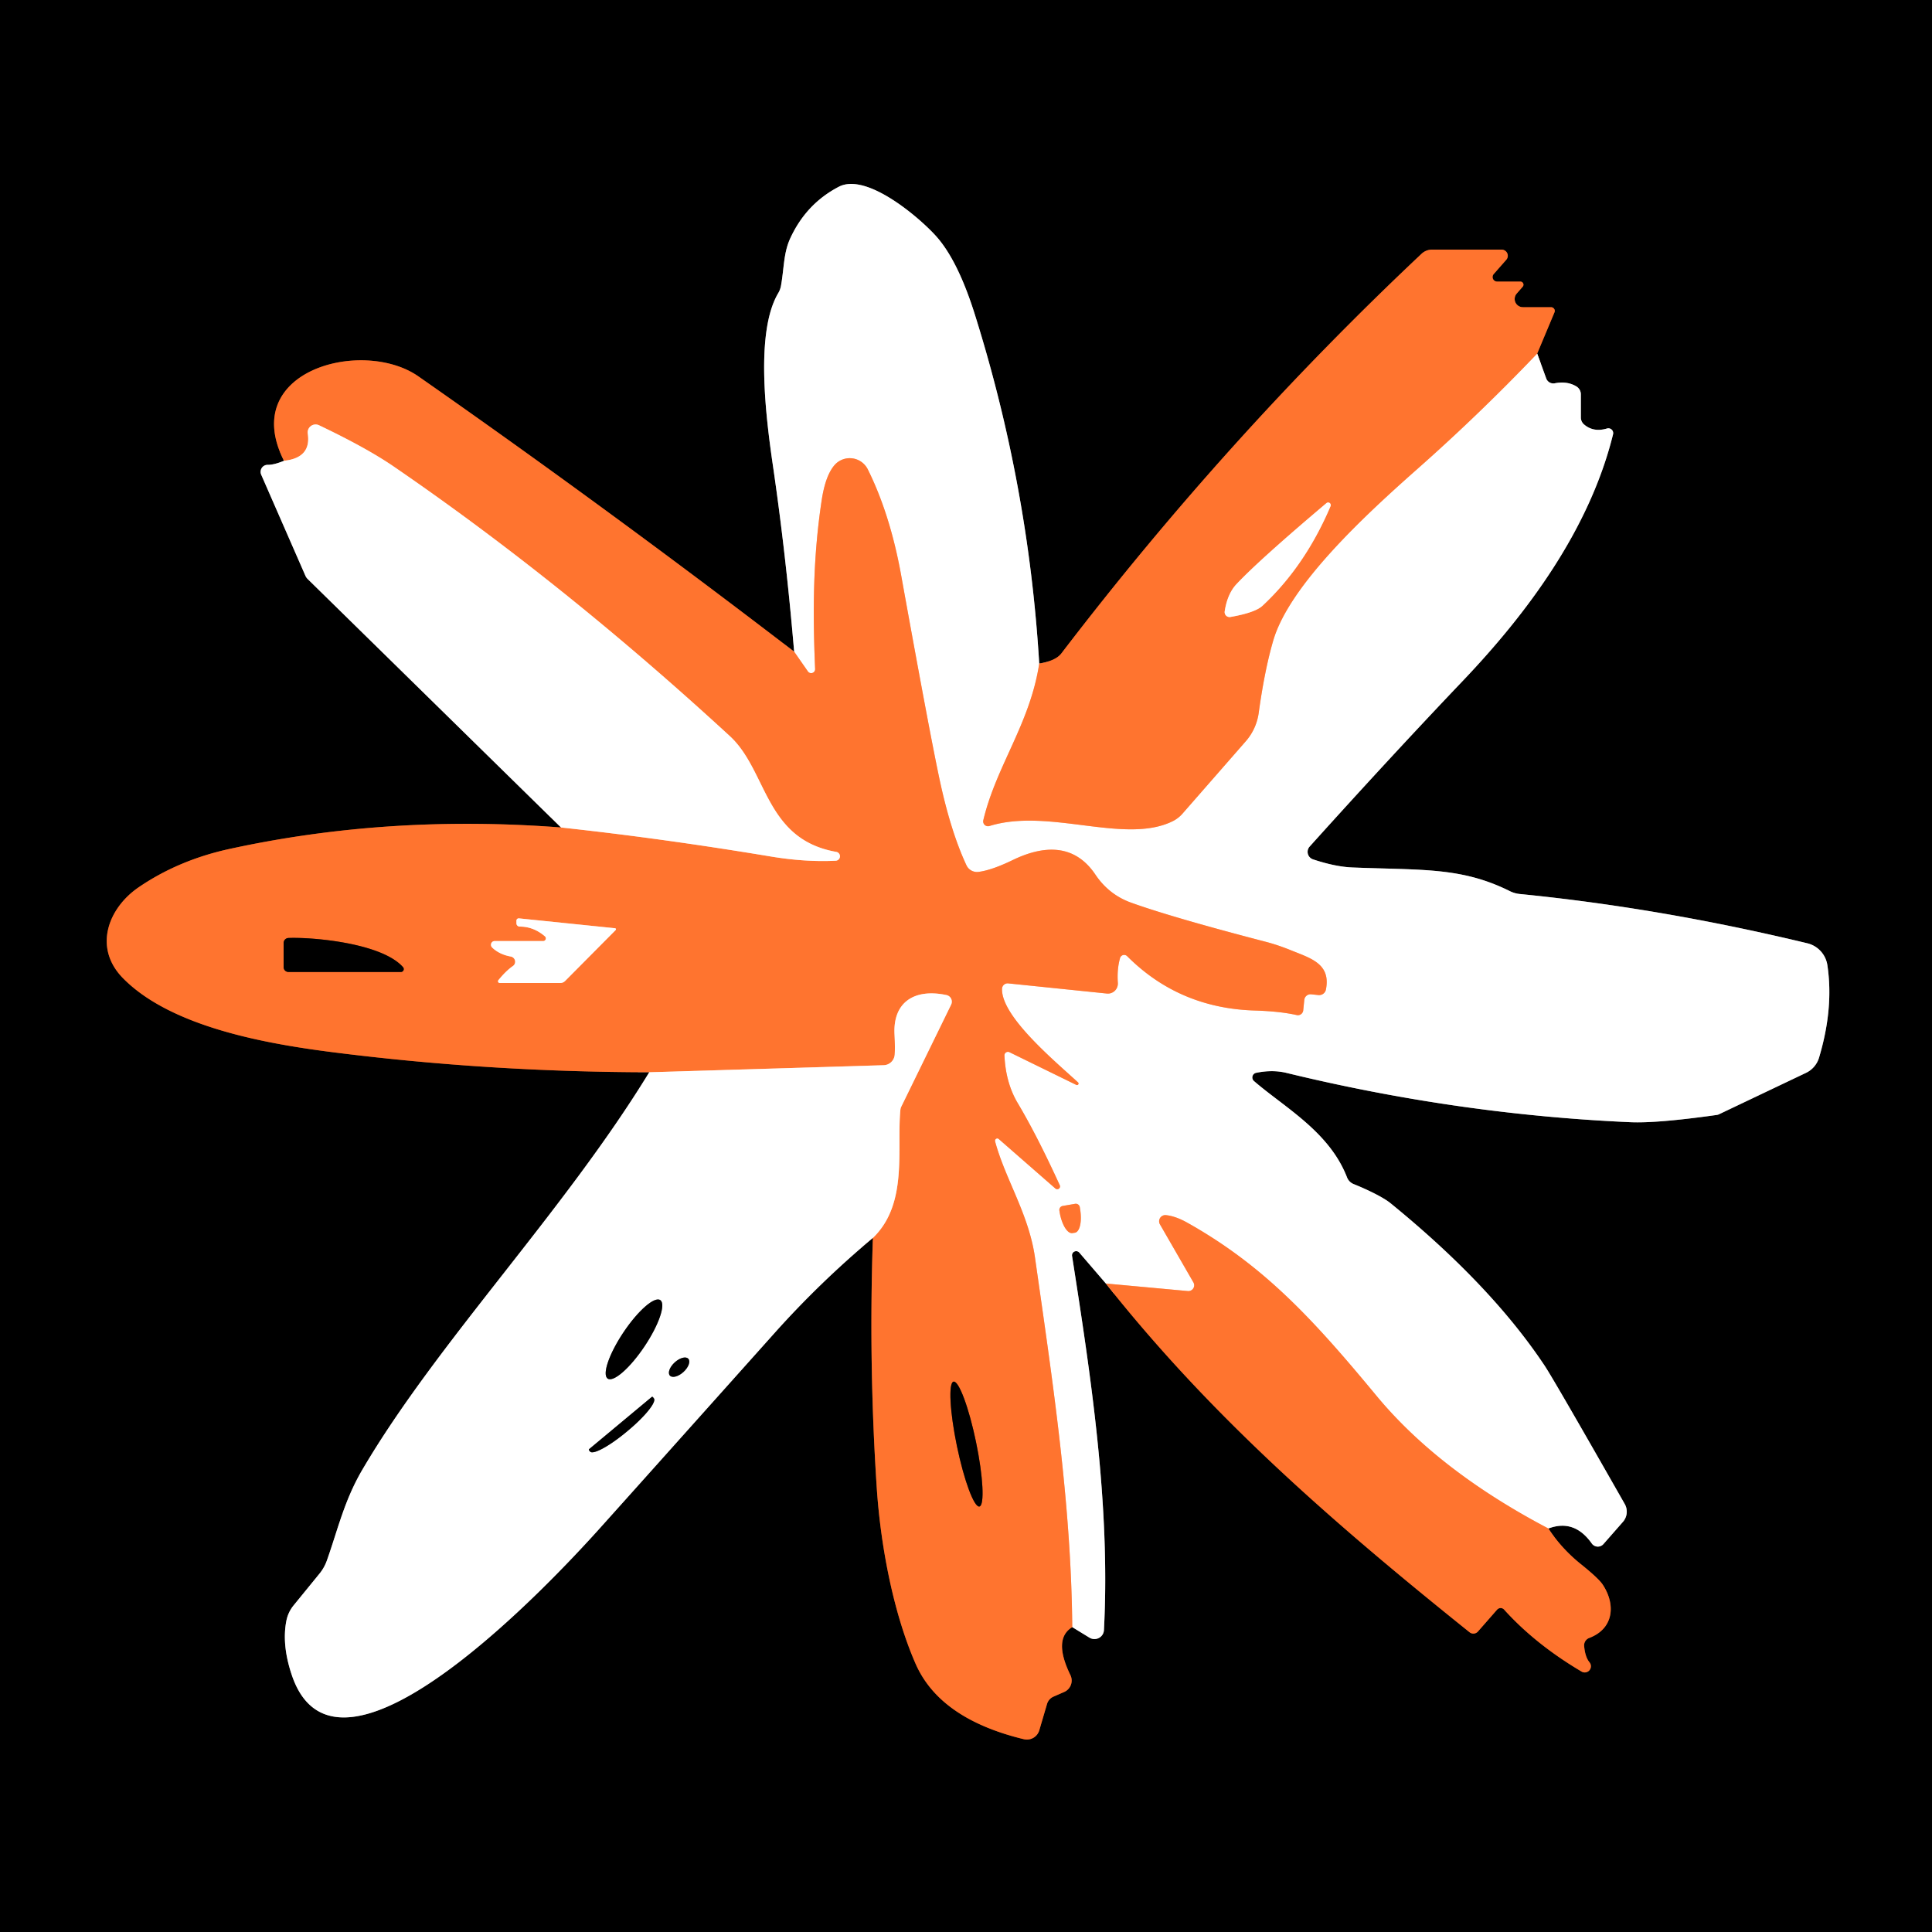 <svg xmlns="http://www.w3.org/2000/svg" version="1.1" viewBox="0.00 0.00 200.00 200.00">
<rect x="0.00" y="0.00" width="200.00" height="200.00" fill="#333333" stroke="none"/>
<g stroke-width="2.00" fill="none" stroke-linecap="butt">
<path stroke="#803a18" vector-effect="non-scaling-stroke" d="   M 82.21 67.46   Q 62.78 52.56 43.31 38.96   C 37.54 34.94 24.65 38.35 29.40 47.70"/>
<path stroke="#808080" vector-effect="non-scaling-stroke" d="   M 29.40 47.70   Q 28.36 48.13 27.71 48.12   A 0.73 0.72 78.7 0 0 27.04 49.14   L 31.62 59.61   A 1.19 0.97 16.0 0 0 31.85 59.94   L 58.07 85.66"/>
<path stroke="#803a18" vector-effect="non-scaling-stroke" d="   M 58.07 85.66   Q 40.23 84.29 23.72 87.89   Q 18.48 89.04 14.37 91.84   C 11.22 93.98 9.62 98.08 12.72 101.25   C 17.72 106.35 27.69 108.07 34.56 108.94   Q 50.59 110.97 67.21 111.00"/>
<path stroke="#808080" vector-effect="non-scaling-stroke" d="   M 67.21 111.00   C 58.33 125.52 45.27 138.94 37.53 152.11   C 35.65 155.30 34.99 158.29 33.85 161.51   A 4.62 4.48 75.1 0 1 33.06 162.92   L 30.41 166.17   A 3.62 3.61 -19.5 0 0 29.65 167.76   Q 29.15 170.27 30.21 173.41   C 35.01 187.61 57.64 163.12 61.79 158.54   Q 63.06 157.14 80.21 137.96   Q 84.90 132.72 90.36 128.15"/>
<path stroke="#803a18" vector-effect="non-scaling-stroke" d="   M 90.36 128.15   Q 89.92 141.27 90.76 154.00   C 91.18 160.33 92.57 167.20 94.79 172.25   Q 97.30 177.94 105.98 180.04   A 1.34 1.34 0.0 0 0 107.59 179.11   L 108.39 176.39   A 1.20 1.19 -3.3 0 1 109.07 175.63   L 110.17 175.15   A 1.29 1.29 0.0 0 0 110.81 173.41   Q 108.98 169.66 111.00 168.44"/>
<path stroke="#808080" vector-effect="non-scaling-stroke" d="   M 111.00 168.44   L 112.78 169.53   A 0.99 0.98 17.2 0 0 114.28 168.74   C 114.96 155.72 112.91 142.38 110.98 130.02   A 0.43 0.43 0.0 0 1 111.73 129.67   L 114.48 132.87"/>
<path stroke="#803a18" vector-effect="non-scaling-stroke" d="   M 114.48 132.87   C 125.39 146.66 137.99 157.63 152.13 168.97   A 0.63 0.63 0.0 0 0 153.00 168.89   L 154.98 166.63   A 0.49 0.48 -45.4 0 1 155.70 166.62   Q 158.95 170.22 163.74 173.05   A 0.64 0.64 0.0 0 0 164.55 172.09   Q 164.09 171.54 163.99 170.39   A 0.82 0.81 77.8 0 1 164.52 169.56   C 167.08 168.59 167.27 166.07 165.90 164.02   Q 165.46 163.37 163.64 161.91   Q 161.64 160.30 160.29 158.23"/>
<path stroke="#808080" vector-effect="non-scaling-stroke" d="   M 160.29 158.23   Q 162.97 157.22 164.78 159.78   A 0.77 0.77 0.0 0 0 165.99 159.84   L 168.00 157.55   A 1.61 1.60 50.9 0 0 168.19 155.69   Q 160.85 142.80 159.89 141.36   Q 154.33 133.01 143.95 124.56   C 143.16 123.91 141.37 123.07 140.14 122.58   A 1.23 1.22 0.7 0 1 139.44 121.87   C 137.60 117.14 132.98 114.65 129.81 111.91   A 0.49 0.49 0.0 0 1 130.03 111.06   Q 131.73 110.71 133.19 111.07   Q 150.93 115.38 168.79 116.17   Q 171.53 116.29 177.71 115.42   A 0.84 0.79 25.2 0 0 177.99 115.33   L 186.96 111.06   A 2.55 2.54 85.9 0 0 188.30 109.51   Q 189.84 104.39 189.17 99.92   A 2.75 2.75 0.0 0 0 187.10 97.65   Q 171.91 93.99 157.36 92.55   A 2.98 2.93 -28.7 0 1 156.30 92.25   C 151.27 89.75 147.27 90.09 140.00 89.80   Q 138.24 89.73 135.92 88.96   A 0.82 0.82 0.0 0 1 135.57 87.64   Q 143.97 78.31 151.45 70.46   C 158.12 63.45 164.54 54.82 166.98 44.97   A 0.50 0.50 0.0 0 0 166.35 44.36   Q 164.94 44.78 163.96 43.92   A 0.95 0.94 -69.1 0 1 163.65 43.22   L 163.65 40.82   A 0.98 0.95 15.0 0 0 163.15 39.98   Q 162.20 39.43 160.94 39.68   A 0.78 0.78 0.0 0 1 160.07 39.19   L 159.13 36.60"/>
<path stroke="#803a18" vector-effect="non-scaling-stroke" d="   M 159.13 36.60   L 160.92 32.33   A 0.39 0.38 11.1 0 0 160.56 31.80   L 157.65 31.80   A 0.85 0.85 0.0 0 1 157.01 30.39   L 157.63 29.68   A 0.32 0.32 0.0 0 0 157.38 29.15   L 154.98 29.15   A 0.47 0.47 0.0 0 1 154.63 28.37   L 155.93 26.89   A 0.64 0.63 20.5 0 0 155.45 25.84   L 148.24 25.84   A 1.60 1.57 -66.1 0 0 147.16 26.27   Q 126.95 45.30 109.88 67.63   Q 109.29 68.41 107.58 68.69"/>
<path stroke="#808080" vector-effect="non-scaling-stroke" d="   M 107.58 68.69   Q 106.47 50.25 100.92 32.57   Q 99.18 27.03 96.96 24.51   C 95.31 22.64 89.75 17.82 86.84 19.33   Q 83.43 21.10 81.78 24.73   C 81.11 26.22 81.17 27.76 80.85 29.57   A 2.37 2.20 -26.9 0 1 80.57 30.33   C 78.16 34.37 79.28 43.18 80.02 48.25   Q 81.35 57.33 82.21 67.46"/>
<path stroke="#ffba97" vector-effect="non-scaling-stroke" d="   M 107.58 68.69   C 106.63 74.93 103.12 79.29 101.79 84.92   A 0.50 0.50 0.0 0 0 102.42 85.51   C 108.59 83.59 116.43 87.46 121.40 85.01   A 3.34 3.30 -82.3 0 0 122.41 84.23   L 128.95 76.75   A 5.62 5.60 69.7 0 0 130.30 73.80   Q 130.91 69.38 131.80 66.33   C 133.46 60.57 141.40 53.26 146.62 48.64   Q 153.08 42.94 159.13 36.60"/>
<path stroke="#ffba97" vector-effect="non-scaling-stroke" d="   M 160.29 158.23   Q 148.95 152.28 142.50 144.50   C 135.96 136.60 130.89 131.06 122.94 126.59   Q 121.70 125.89 120.69 125.79   A 0.64 0.64 0.0 0 0 120.08 126.75   L 123.54 132.75   A 0.60 0.60 0.0 0 1 122.97 133.65   L 114.48 132.87"/>
<path stroke="#ffba97" vector-effect="non-scaling-stroke" d="   M 111.00 168.44   C 110.89 155.56 108.96 142.95 107.14 130.17   C 106.49 125.65 104.06 122.06 103.01 118.15   A 0.24 0.23 -77.0 0 1 103.39 117.91   L 109.26 123.04   A 0.29 0.29 0.0 0 0 109.71 122.70   Q 107.36 117.56 105.36 114.20   Q 104.11 112.10 103.98 109.26   A 0.36 0.36 0.0 0 1 104.49 108.92   L 111.42 112.31   A 0.16 0.16 0.0 0 0 111.60 112.05   C 109.21 109.85 103.64 105.23 103.73 102.36   A 0.58 0.58 0.0 0 1 104.37 101.80   L 114.58 102.85   A 1.04 1.03 -88.8 0 0 115.72 101.75   Q 115.62 100.33 115.95 99.17   A 0.44 0.44 0.0 0 1 116.68 98.98   Q 122.07 104.38 129.92 104.61   Q 132.51 104.69 134.24 105.08   A 0.56 0.55 -80.7 0 0 134.91 104.59   L 135.02 103.51   A 0.65 0.65 0.0 0 1 135.74 102.93   L 136.49 103.01   A 0.72 0.71 7.9 0 0 137.26 102.43   C 137.78 99.75 135.67 99.20 133.61 98.36   Q 132.30 97.83 131.09 97.51   Q 121.40 94.99 117.11 93.45   Q 114.79 92.62 113.39 90.53   C 111.26 87.37 108.12 87.44 104.82 89.04   Q 102.65 90.09 101.28 90.26   A 1.21 1.20 -16.0 0 1 100.05 89.58   Q 98.46 86.18 97.32 80.95   Q 96.29 76.19 93.28 59.51   Q 92.14 53.23 89.84 48.60   A 2.09 2.09 0.0 0 0 86.37 48.17   Q 85.44 49.27 85.06 51.79   C 84.17 57.67 84.12 63.14 84.38 69.24   A 0.41 0.41 0.0 0 1 83.63 69.50   L 82.21 67.46"/>
<path stroke="#ffba97" vector-effect="non-scaling-stroke" d="   M 90.36 128.15   C 94.03 124.61 92.81 118.98 93.21 114.87   A 1.05 0.93 -31.8 0 1 93.31 114.54   L 98.46 104.00   A 0.70 0.70 0.0 0 0 97.98 103.01   C 94.71 102.31 92.43 103.70 92.60 107.06   Q 92.67 108.42 92.62 109.18   A 1.18 1.18 0.0 0 1 91.48 110.27   L 67.21 111.00"/>
<path stroke="#ffba97" vector-effect="non-scaling-stroke" d="   M 58.07 85.66   Q 68.55 86.79 79.77 88.66   Q 83.37 89.26 86.53 89.10   A 0.46 0.46 0.0 0 0 86.58 88.19   C 79.14 86.88 79.46 79.80 75.55 76.20   Q 58.28 60.30 40.72 48.27   Q 37.89 46.34 33.02 44.02   A 0.82 0.82 0.0 0 0 31.86 44.88   Q 32.24 47.40 29.40 47.70"/>
<path stroke="#ffba97" vector-effect="non-scaling-stroke" d="   M 111.29 124.62   L 110.01 124.84   A 0.42 0.42 0.0 0 0 109.67 125.33   L 109.70 125.52   A 2.32 0.94 80.3 0 0 111.02 127.65   L 111.28 127.61   A 2.32 0.94 80.3 0 0 111.81 125.16   L 111.78 124.96   A 0.42 0.42 0.0 0 0 111.29 124.62"/>
<path stroke="#ffba97" vector-effect="non-scaling-stroke" d="   M 137.32 52.08   Q 130.38 57.94 128.02 60.45   Q 127.06 61.46 126.78 63.29   A 0.51 0.51 0.0 0 0 127.37 63.87   Q 129.93 63.42 130.69 62.71   Q 135.10 58.60 137.74 52.39   A 0.27 0.27 0.0 0 0 137.32 52.08"/>
<path stroke="#ffba97" vector-effect="non-scaling-stroke" d="   M 50.95 98.09   Q 51.70 98.81 52.88 99.02   A 0.55 0.54 32.4 0 1 53.10 100.00   Q 52.37 100.51 51.60 101.46   A 0.18 0.18 0.0 0 0 51.74 101.76   L 58.00 101.76   A 0.72 0.70 -66.8 0 0 58.50 101.55   L 63.73 96.28   A 0.11 0.11 0.0 0 0 63.66 96.09   L 53.73 95.07   A 0.24 0.24 0.0 0 0 53.46 95.31   L 53.46 95.58   A 0.34 0.34 0.0 0 0 53.80 95.92   Q 55.23 95.92 56.40 96.92   A 0.28 0.28 0.0 0 1 56.22 97.42   L 51.21 97.42   A 0.39 0.38 66.6 0 0 50.95 98.09"/>
<path stroke="#803a18" vector-effect="non-scaling-stroke" d="   M 41.72 100.12   C 39.53 97.63 32.38 97.00 29.86 97.10   A 0.52 0.52 0.0 0 0 29.36 97.62   L 29.36 100.12   A 0.51 0.50 -0.0 0 0 29.87 100.62   L 41.49 100.62   A 0.30 0.30 0.0 0 0 41.72 100.12"/>
<path stroke="#803a18" vector-effect="non-scaling-stroke" d="   M 98.712 143.027   A 6.60 1.01 -101.7 0 0 99.061 149.695   A 6.60 1.01 -101.7 0 0 101.388 155.953   A 6.60 1.01 -101.7 0 0 101.039 149.285   A 6.60 1.01 -101.7 0 0 98.712 143.027"/>
<path stroke="#808080" vector-effect="non-scaling-stroke" d="   M 68.35 134.587   A 4.89 1.31 -56.2 0 0 64.541 137.921   A 4.89 1.31 -56.2 0 0 62.91 142.714   A 4.89 1.31 -56.2 0 0 66.719 139.379   A 4.89 1.31 -56.2 0 0 68.35 134.587"/>
<path stroke="#808080" vector-effect="non-scaling-stroke" d="   M 71.253 140.66   A 1.29 0.67 -42.4 0 0 69.848 141.035   A 1.29 0.67 -42.4 0 0 69.347 142.4   A 1.29 0.67 -42.4 0 0 70.752 142.025   A 1.29 0.67 -42.4 0 0 71.253 140.66"/>
<path stroke="#808080" vector-effect="non-scaling-stroke" d="   M 67.46 144.62   L 60.99 150.01   A 0.09 0.09 0.0 0 0 60.98 150.14   L 61.08 150.26   A 4.18 0.85 -39.8 0 0 64.84 148.24   L 65.02 148.09   A 4.18 0.85 -39.8 0 0 67.69 144.76   L 67.59 144.63   A 0.09 0.09 0.0 0 0 67.46 144.62"/>
</g>
<path fill="#000000" d="   M 200.00 0.00   L 200.00 200.00   L 0.00 200.00   L 0.00 0.00   L 200.00 0.00   Z   M 82.21 67.46   Q 62.78 52.56 43.31 38.96   C 37.54 34.94 24.65 38.35 29.40 47.70   Q 28.36 48.13 27.71 48.12   A 0.73 0.72 78.7 0 0 27.04 49.14   L 31.62 59.61   A 1.19 0.97 16.0 0 0 31.85 59.94   L 58.07 85.66   Q 40.23 84.29 23.72 87.89   Q 18.48 89.04 14.37 91.84   C 11.22 93.98 9.62 98.08 12.72 101.25   C 17.72 106.35 27.69 108.07 34.56 108.94   Q 50.59 110.97 67.21 111.00   C 58.33 125.52 45.27 138.94 37.53 152.11   C 35.65 155.30 34.99 158.29 33.85 161.51   A 4.62 4.48 75.1 0 1 33.06 162.92   L 30.41 166.17   A 3.62 3.61 -19.5 0 0 29.65 167.76   Q 29.15 170.27 30.21 173.41   C 35.01 187.61 57.64 163.12 61.79 158.54   Q 63.06 157.14 80.21 137.96   Q 84.90 132.72 90.36 128.15   Q 89.92 141.27 90.76 154.00   C 91.18 160.33 92.57 167.20 94.79 172.25   Q 97.30 177.94 105.98 180.04   A 1.34 1.34 0.0 0 0 107.59 179.11   L 108.39 176.39   A 1.20 1.19 -3.3 0 1 109.07 175.63   L 110.17 175.15   A 1.29 1.29 0.0 0 0 110.81 173.41   Q 108.98 169.66 111.00 168.44   L 112.78 169.53   A 0.99 0.98 17.2 0 0 114.28 168.74   C 114.96 155.72 112.91 142.38 110.98 130.02   A 0.43 0.43 0.0 0 1 111.73 129.67   L 114.48 132.87   C 125.39 146.66 137.99 157.63 152.13 168.97   A 0.63 0.63 0.0 0 0 153.00 168.89   L 154.98 166.63   A 0.49 0.48 -45.4 0 1 155.70 166.62   Q 158.95 170.22 163.74 173.05   A 0.64 0.64 0.0 0 0 164.55 172.09   Q 164.09 171.54 163.99 170.39   A 0.82 0.81 77.8 0 1 164.52 169.56   C 167.08 168.59 167.27 166.07 165.90 164.02   Q 165.46 163.37 163.64 161.91   Q 161.64 160.30 160.29 158.23   Q 162.97 157.22 164.78 159.78   A 0.77 0.77 0.0 0 0 165.99 159.84   L 168.00 157.55   A 1.61 1.60 50.9 0 0 168.19 155.69   Q 160.85 142.80 159.89 141.36   Q 154.33 133.01 143.95 124.56   C 143.16 123.91 141.37 123.07 140.14 122.58   A 1.23 1.22 0.7 0 1 139.44 121.87   C 137.60 117.14 132.98 114.65 129.81 111.91   A 0.49 0.49 0.0 0 1 130.03 111.06   Q 131.73 110.71 133.19 111.07   Q 150.93 115.38 168.79 116.17   Q 171.53 116.29 177.71 115.42   A 0.84 0.79 25.2 0 0 177.99 115.33   L 186.96 111.06   A 2.55 2.54 85.9 0 0 188.30 109.51   Q 189.84 104.39 189.17 99.92   A 2.75 2.75 0.0 0 0 187.10 97.65   Q 171.91 93.99 157.36 92.55   A 2.98 2.93 -28.7 0 1 156.30 92.25   C 151.27 89.75 147.27 90.09 140.00 89.80   Q 138.24 89.73 135.92 88.96   A 0.82 0.82 0.0 0 1 135.57 87.64   Q 143.97 78.31 151.45 70.46   C 158.12 63.45 164.54 54.82 166.98 44.97   A 0.50 0.50 0.0 0 0 166.35 44.36   Q 164.94 44.78 163.96 43.92   A 0.95 0.94 -69.1 0 1 163.65 43.22   L 163.65 40.82   A 0.98 0.95 15.0 0 0 163.15 39.98   Q 162.20 39.43 160.94 39.68   A 0.78 0.78 0.0 0 1 160.07 39.19   L 159.13 36.60   L 160.92 32.33   A 0.39 0.38 11.1 0 0 160.56 31.80   L 157.65 31.80   A 0.85 0.85 0.0 0 1 157.01 30.39   L 157.63 29.68   A 0.32 0.32 0.0 0 0 157.38 29.15   L 154.98 29.15   A 0.47 0.47 0.0 0 1 154.63 28.37   L 155.93 26.89   A 0.64 0.63 20.5 0 0 155.45 25.84   L 148.24 25.84   A 1.60 1.57 -66.1 0 0 147.16 26.27   Q 126.95 45.30 109.88 67.63   Q 109.29 68.41 107.58 68.69   Q 106.47 50.25 100.92 32.57   Q 99.18 27.03 96.96 24.51   C 95.31 22.64 89.75 17.82 86.84 19.33   Q 83.43 21.10 81.78 24.73   C 81.11 26.22 81.17 27.76 80.85 29.57   A 2.37 2.20 -26.9 0 1 80.57 30.33   C 78.16 34.37 79.28 43.18 80.02 48.25   Q 81.35 57.33 82.21 67.46   Z"/>
<path fill="#ffffff" d="   M 107.58 68.69   C 106.63 74.93 103.12 79.29 101.79 84.92   A 0.50 0.50 0.0 0 0 102.42 85.51   C 108.59 83.59 116.43 87.46 121.40 85.01   A 3.34 3.30 -82.3 0 0 122.41 84.23   L 128.95 76.75   A 5.62 5.60 69.7 0 0 130.30 73.80   Q 130.91 69.38 131.80 66.33   C 133.46 60.57 141.40 53.26 146.62 48.64   Q 153.08 42.94 159.13 36.60   L 160.07 39.19   A 0.78 0.78 0.0 0 0 160.94 39.68   Q 162.20 39.43 163.15 39.98   A 0.98 0.95 15.0 0 1 163.65 40.82   L 163.65 43.22   A 0.95 0.94 -69.1 0 0 163.96 43.92   Q 164.94 44.78 166.35 44.36   A 0.50 0.50 0.0 0 1 166.98 44.97   C 164.54 54.82 158.12 63.45 151.45 70.46   Q 143.97 78.31 135.57 87.64   A 0.82 0.82 0.0 0 0 135.92 88.96   Q 138.24 89.73 140.00 89.80   C 147.27 90.09 151.27 89.75 156.30 92.25   A 2.98 2.93 -28.7 0 0 157.36 92.55   Q 171.91 93.99 187.10 97.65   A 2.75 2.75 0.0 0 1 189.17 99.92   Q 189.84 104.39 188.30 109.51   A 2.55 2.54 85.9 0 1 186.96 111.06   L 177.99 115.33   A 0.84 0.79 25.2 0 1 177.71 115.42   Q 171.53 116.29 168.79 116.17   Q 150.93 115.38 133.19 111.07   Q 131.73 110.71 130.03 111.06   A 0.49 0.49 0.0 0 0 129.81 111.91   C 132.98 114.65 137.60 117.14 139.44 121.87   A 1.23 1.22 0.7 0 0 140.14 122.58   C 141.37 123.07 143.16 123.91 143.95 124.56   Q 154.33 133.01 159.89 141.36   Q 160.85 142.80 168.19 155.69   A 1.61 1.60 50.9 0 1 168.00 157.55   L 165.99 159.84   A 0.77 0.77 0.0 0 1 164.78 159.78   Q 162.97 157.22 160.29 158.23   Q 148.95 152.28 142.50 144.50   C 135.96 136.60 130.89 131.06 122.94 126.59   Q 121.70 125.89 120.69 125.79   A 0.64 0.64 0.0 0 0 120.08 126.75   L 123.54 132.75   A 0.60 0.60 0.0 0 1 122.97 133.65   L 114.48 132.87   L 111.73 129.67   A 0.43 0.43 0.0 0 0 110.98 130.02   C 112.91 142.38 114.96 155.72 114.28 168.74   A 0.99 0.98 17.2 0 1 112.78 169.53   L 111.00 168.44   C 110.89 155.56 108.96 142.95 107.14 130.17   C 106.49 125.65 104.06 122.06 103.01 118.15   A 0.24 0.23 -77.0 0 1 103.39 117.91   L 109.26 123.04   A 0.29 0.29 0.0 0 0 109.71 122.70   Q 107.36 117.56 105.36 114.20   Q 104.11 112.10 103.98 109.26   A 0.36 0.36 0.0 0 1 104.49 108.92   L 111.42 112.31   A 0.16 0.16 0.0 0 0 111.60 112.05   C 109.21 109.85 103.64 105.23 103.73 102.36   A 0.58 0.58 0.0 0 1 104.37 101.80   L 114.58 102.85   A 1.04 1.03 -88.8 0 0 115.72 101.75   Q 115.62 100.33 115.95 99.17   A 0.44 0.44 0.0 0 1 116.68 98.98   Q 122.07 104.38 129.92 104.61   Q 132.51 104.69 134.24 105.08   A 0.56 0.55 -80.7 0 0 134.91 104.59   L 135.02 103.51   A 0.65 0.65 0.0 0 1 135.74 102.93   L 136.49 103.01   A 0.72 0.71 7.9 0 0 137.26 102.43   C 137.78 99.75 135.67 99.20 133.61 98.36   Q 132.30 97.83 131.09 97.51   Q 121.40 94.99 117.11 93.45   Q 114.79 92.62 113.39 90.53   C 111.26 87.37 108.12 87.44 104.82 89.04   Q 102.65 90.09 101.28 90.26   A 1.21 1.20 -16.0 0 1 100.05 89.58   Q 98.46 86.18 97.32 80.95   Q 96.29 76.19 93.28 59.51   Q 92.14 53.23 89.84 48.60   A 2.09 2.09 0.0 0 0 86.37 48.17   Q 85.44 49.27 85.06 51.79   C 84.17 57.67 84.12 63.14 84.38 69.24   A 0.41 0.41 0.0 0 1 83.63 69.50   L 82.21 67.46   Q 81.35 57.33 80.02 48.25   C 79.28 43.18 78.16 34.37 80.57 30.33   A 2.37 2.20 -26.9 0 0 80.85 29.57   C 81.17 27.76 81.11 26.22 81.78 24.73   Q 83.43 21.10 86.84 19.33   C 89.75 17.82 95.31 22.64 96.96 24.51   Q 99.18 27.03 100.92 32.57   Q 106.47 50.25 107.58 68.69   Z   M 111.29 124.62   L 110.01 124.84   A 0.42 0.42 0.0 0 0 109.67 125.33   L 109.70 125.52   A 2.32 0.94 80.3 0 0 111.02 127.65   L 111.28 127.61   A 2.32 0.94 80.3 0 0 111.81 125.16   L 111.78 124.96   A 0.42 0.42 0.0 0 0 111.29 124.62   Z"/>
<path fill="#ff742f" d="   M 159.13 36.60   Q 153.08 42.94 146.62 48.64   C 141.40 53.26 133.46 60.57 131.80 66.33   Q 130.91 69.38 130.30 73.80   A 5.62 5.60 69.7 0 1 128.95 76.75   L 122.41 84.23   A 3.34 3.30 -82.3 0 1 121.40 85.01   C 116.43 87.46 108.59 83.59 102.42 85.51   A 0.50 0.50 0.0 0 1 101.79 84.92   C 103.12 79.29 106.63 74.93 107.58 68.69   Q 109.29 68.41 109.88 67.63   Q 126.95 45.30 147.16 26.27   A 1.60 1.57 -66.1 0 1 148.24 25.84   L 155.45 25.84   A 0.64 0.63 20.5 0 1 155.93 26.89   L 154.63 28.37   A 0.47 0.47 0.0 0 0 154.98 29.15   L 157.38 29.15   A 0.32 0.32 0.0 0 1 157.63 29.68   L 157.01 30.39   A 0.85 0.85 0.0 0 0 157.65 31.80   L 160.56 31.80   A 0.39 0.38 11.1 0 1 160.92 32.33   L 159.13 36.60   Z   M 137.32 52.08   Q 130.38 57.94 128.02 60.45   Q 127.06 61.46 126.78 63.29   A 0.51 0.51 0.0 0 0 127.37 63.87   Q 129.93 63.42 130.69 62.71   Q 135.10 58.60 137.74 52.39   A 0.27 0.27 0.0 0 0 137.32 52.08   Z"/>
<path fill="#ff742f" d="   M 82.21 67.46   L 83.63 69.50   A 0.41 0.41 0.0 0 0 84.38 69.24   C 84.12 63.14 84.17 57.67 85.06 51.79   Q 85.44 49.27 86.37 48.17   A 2.09 2.09 0.0 0 1 89.84 48.60   Q 92.14 53.23 93.28 59.51   Q 96.29 76.19 97.32 80.95   Q 98.46 86.18 100.05 89.58   A 1.21 1.20 -16.0 0 0 101.28 90.26   Q 102.65 90.09 104.82 89.04   C 108.12 87.44 111.26 87.37 113.39 90.53   Q 114.79 92.62 117.11 93.45   Q 121.40 94.99 131.09 97.51   Q 132.30 97.83 133.61 98.36   C 135.67 99.20 137.78 99.75 137.26 102.43   A 0.72 0.71 7.9 0 1 136.49 103.01   L 135.74 102.93   A 0.65 0.65 0.0 0 0 135.02 103.51   L 134.91 104.59   A 0.56 0.55 -80.7 0 1 134.24 105.08   Q 132.51 104.69 129.92 104.61   Q 122.07 104.38 116.68 98.98   A 0.44 0.44 0.0 0 0 115.95 99.17   Q 115.62 100.33 115.72 101.75   A 1.04 1.03 -88.8 0 1 114.58 102.85   L 104.37 101.80   A 0.58 0.58 0.0 0 0 103.73 102.36   C 103.64 105.23 109.21 109.85 111.60 112.05   A 0.16 0.16 0.0 0 1 111.42 112.31   L 104.49 108.92   A 0.36 0.36 0.0 0 0 103.98 109.26   Q 104.11 112.10 105.36 114.20   Q 107.36 117.56 109.71 122.70   A 0.29 0.29 0.0 0 1 109.26 123.04   L 103.39 117.91   A 0.24 0.23 -77.0 0 0 103.01 118.15   C 104.06 122.06 106.49 125.65 107.14 130.17   C 108.96 142.95 110.89 155.56 111.00 168.44   Q 108.98 169.66 110.81 173.41   A 1.29 1.29 0.0 0 1 110.17 175.15   L 109.07 175.63   A 1.20 1.19 -3.3 0 0 108.39 176.39   L 107.59 179.11   A 1.34 1.34 0.0 0 1 105.98 180.04   Q 97.30 177.94 94.79 172.25   C 92.57 167.20 91.18 160.33 90.76 154.00   Q 89.92 141.27 90.36 128.15   C 94.03 124.61 92.81 118.98 93.21 114.87   A 1.05 0.93 -31.8 0 1 93.31 114.54   L 98.46 104.00   A 0.70 0.70 0.0 0 0 97.98 103.01   C 94.71 102.31 92.43 103.70 92.60 107.06   Q 92.67 108.42 92.62 109.18   A 1.18 1.18 0.0 0 1 91.48 110.27   L 67.21 111.00   Q 50.59 110.97 34.56 108.94   C 27.69 108.07 17.72 106.35 12.72 101.25   C 9.62 98.08 11.22 93.98 14.37 91.84   Q 18.48 89.04 23.72 87.89   Q 40.23 84.29 58.07 85.66   Q 68.55 86.79 79.77 88.66   Q 83.37 89.26 86.53 89.10   A 0.46 0.46 0.0 0 0 86.58 88.19   C 79.14 86.88 79.46 79.80 75.55 76.20   Q 58.28 60.30 40.72 48.27   Q 37.89 46.34 33.02 44.02   A 0.82 0.82 0.0 0 0 31.86 44.88   Q 32.24 47.40 29.40 47.70   C 24.65 38.35 37.54 34.94 43.31 38.96   Q 62.78 52.56 82.21 67.46   Z   M 50.95 98.09   Q 51.70 98.81 52.88 99.02   A 0.55 0.54 32.4 0 1 53.10 100.00   Q 52.37 100.51 51.60 101.46   A 0.18 0.18 0.0 0 0 51.74 101.76   L 58.00 101.76   A 0.72 0.70 -66.8 0 0 58.50 101.55   L 63.73 96.28   A 0.11 0.11 0.0 0 0 63.66 96.09   L 53.73 95.07   A 0.24 0.24 0.0 0 0 53.46 95.31   L 53.46 95.58   A 0.34 0.34 0.0 0 0 53.80 95.92   Q 55.23 95.92 56.40 96.92   A 0.28 0.28 0.0 0 1 56.22 97.42   L 51.21 97.42   A 0.39 0.38 66.6 0 0 50.95 98.09   Z   M 41.72 100.12   C 39.53 97.63 32.38 97.00 29.86 97.10   A 0.52 0.52 0.0 0 0 29.36 97.62   L 29.36 100.12   A 0.51 0.50 -0.0 0 0 29.87 100.62   L 41.49 100.62   A 0.30 0.30 0.0 0 0 41.72 100.12   Z   M 98.712 143.027   A 6.60 1.01 -101.7 0 0 99.061 149.695   A 6.60 1.01 -101.7 0 0 101.388 155.953   A 6.60 1.01 -101.7 0 0 101.039 149.285   A 6.60 1.01 -101.7 0 0 98.712 143.027   Z"/>
<path fill="#ffffff" d="   M 58.07 85.66   L 31.85 59.94   A 1.19 0.97 16.0 0 1 31.62 59.61   L 27.04 49.14   A 0.73 0.72 78.7 0 1 27.71 48.12   Q 28.36 48.13 29.40 47.70   Q 32.24 47.40 31.86 44.88   A 0.82 0.82 0.0 0 1 33.02 44.02   Q 37.89 46.34 40.72 48.27   Q 58.28 60.30 75.55 76.20   C 79.46 79.80 79.14 86.88 86.58 88.19   A 0.46 0.46 0.0 0 1 86.53 89.10   Q 83.37 89.26 79.77 88.66   Q 68.55 86.79 58.07 85.66   Z"/>
<path fill="#ffffff" d="   M 137.74 52.39   Q 135.10 58.60 130.69 62.71   Q 129.93 63.42 127.37 63.87   A 0.51 0.51 0.0 0 1 126.78 63.29   Q 127.06 61.46 128.02 60.45   Q 130.38 57.94 137.32 52.08   A 0.27 0.27 0.0 0 1 137.74 52.39   Z"/>
<path fill="#ffffff" d="   M 51.21 97.42   L 56.22 97.42   A 0.28 0.28 0.0 0 0 56.40 96.92   Q 55.23 95.92 53.80 95.92   A 0.34 0.34 0.0 0 1 53.46 95.58   L 53.46 95.31   A 0.24 0.24 0.0 0 1 53.73 95.07   L 63.66 96.09   A 0.11 0.11 0.0 0 1 63.73 96.28   L 58.50 101.55   A 0.72 0.70 -66.8 0 1 58.00 101.76   L 51.74 101.76   A 0.18 0.18 0.0 0 1 51.60 101.46   Q 52.37 100.51 53.10 100.00   A 0.55 0.54 32.4 0 0 52.88 99.02   Q 51.70 98.81 50.95 98.09   A 0.39 0.38 66.6 0 1 51.21 97.42   Z"/>
<path fill="#000000" d="   M 41.72 100.12   A 0.30 0.30 0.0 0 1 41.49 100.62   L 29.87 100.62   A 0.51 0.50 0.0 0 1 29.36 100.12   L 29.36 97.62   A 0.52 0.52 0.0 0 1 29.86 97.10   C 32.38 97.00 39.53 97.63 41.72 100.12   Z"/>
<path fill="#ffffff" d="   M 90.36 128.15   Q 84.90 132.72 80.21 137.96   Q 63.06 157.14 61.79 158.54   C 57.64 163.12 35.01 187.61 30.21 173.41   Q 29.15 170.27 29.65 167.76   A 3.62 3.61 -19.5 0 1 30.41 166.17   L 33.06 162.92   A 4.62 4.48 75.1 0 0 33.85 161.51   C 34.99 158.29 35.65 155.30 37.53 152.11   C 45.27 138.94 58.33 125.52 67.21 111.00   L 91.48 110.27   A 1.18 1.18 0.0 0 0 92.62 109.18   Q 92.67 108.42 92.60 107.06   C 92.43 103.70 94.71 102.31 97.98 103.01   A 0.70 0.70 0.0 0 1 98.46 104.00   L 93.31 114.54   A 1.05 0.93 -31.8 0 0 93.21 114.87   C 92.81 118.98 94.03 124.61 90.36 128.15   Z   M 68.35 134.587   A 4.89 1.31 -56.2 0 0 64.541 137.921   A 4.89 1.31 -56.2 0 0 62.91 142.714   A 4.89 1.31 -56.2 0 0 66.719 139.379   A 4.89 1.31 -56.2 0 0 68.35 134.587   Z   M 71.253 140.66   A 1.29 0.67 -42.4 0 0 69.848 141.035   A 1.29 0.67 -42.4 0 0 69.347 142.4   A 1.29 0.67 -42.4 0 0 70.752 142.025   A 1.29 0.67 -42.4 0 0 71.253 140.66   Z   M 67.46 144.62   L 60.99 150.01   A 0.09 0.09 0.0 0 0 60.98 150.14   L 61.08 150.26   A 4.18 0.85 -39.8 0 0 64.84 148.24   L 65.02 148.09   A 4.18 0.85 -39.8 0 0 67.69 144.76   L 67.59 144.63   A 0.09 0.09 0.0 0 0 67.46 144.62   Z"/>
<path fill="#ff742f" d="   M 111.29 124.62   A 0.42 0.42 0.0 0 1 111.78 124.96   L 111.81 125.16   A 2.32 0.94 80.3 0 1 111.28 127.61   L 111.02 127.65   A 2.32 0.94 80.3 0 1 109.70 125.52   L 109.67 125.33   A 0.42 0.42 0.0 0 1 110.01 124.84   L 111.29 124.62   Z"/>
<path fill="#ff742f" d="   M 160.29 158.23   Q 161.64 160.30 163.64 161.91   Q 165.46 163.37 165.90 164.02   C 167.27 166.07 167.08 168.59 164.52 169.56   A 0.82 0.81 77.8 0 0 163.99 170.39   Q 164.09 171.54 164.55 172.09   A 0.64 0.64 0.0 0 1 163.74 173.05   Q 158.95 170.22 155.70 166.62   A 0.49 0.48 -45.4 0 0 154.98 166.63   L 153.00 168.89   A 0.63 0.63 0.0 0 1 152.13 168.97   C 137.99 157.63 125.39 146.66 114.48 132.87   L 122.97 133.65   A 0.60 0.60 0.0 0 0 123.54 132.75   L 120.08 126.75   A 0.64 0.64 0.0 0 1 120.69 125.79   Q 121.70 125.89 122.94 126.59   C 130.89 131.06 135.96 136.60 142.50 144.50   Q 148.95 152.28 160.29 158.23   Z"/>
<ellipse fill="#000000" cx="0.00" cy="0.00" transform="translate(65.63,138.65) rotate(-56.2)" rx="4.89" ry="1.31"/>
<ellipse fill="#000000" cx="0.00" cy="0.00" transform="translate(70.30,141.53) rotate(-42.4)" rx="1.29" ry="0.67"/>
<ellipse fill="#000000" cx="0.00" cy="0.00" transform="translate(100.05,149.49) rotate(-101.7)" rx="6.60" ry="1.01"/>
<path fill="#000000" d="   M 67.46 144.62   A 0.09 0.09 0.0 0 1 67.59 144.63   L 67.69 144.76   A 4.18 0.85 -39.8 0 1 65.02 148.09   L 64.84 148.24   A 4.18 0.85 -39.8 0 1 61.08 150.26   L 60.98 150.14   A 0.09 0.09 0.0 0 1 60.99 150.01   L 67.46 144.62   Z"/>
</svg>
